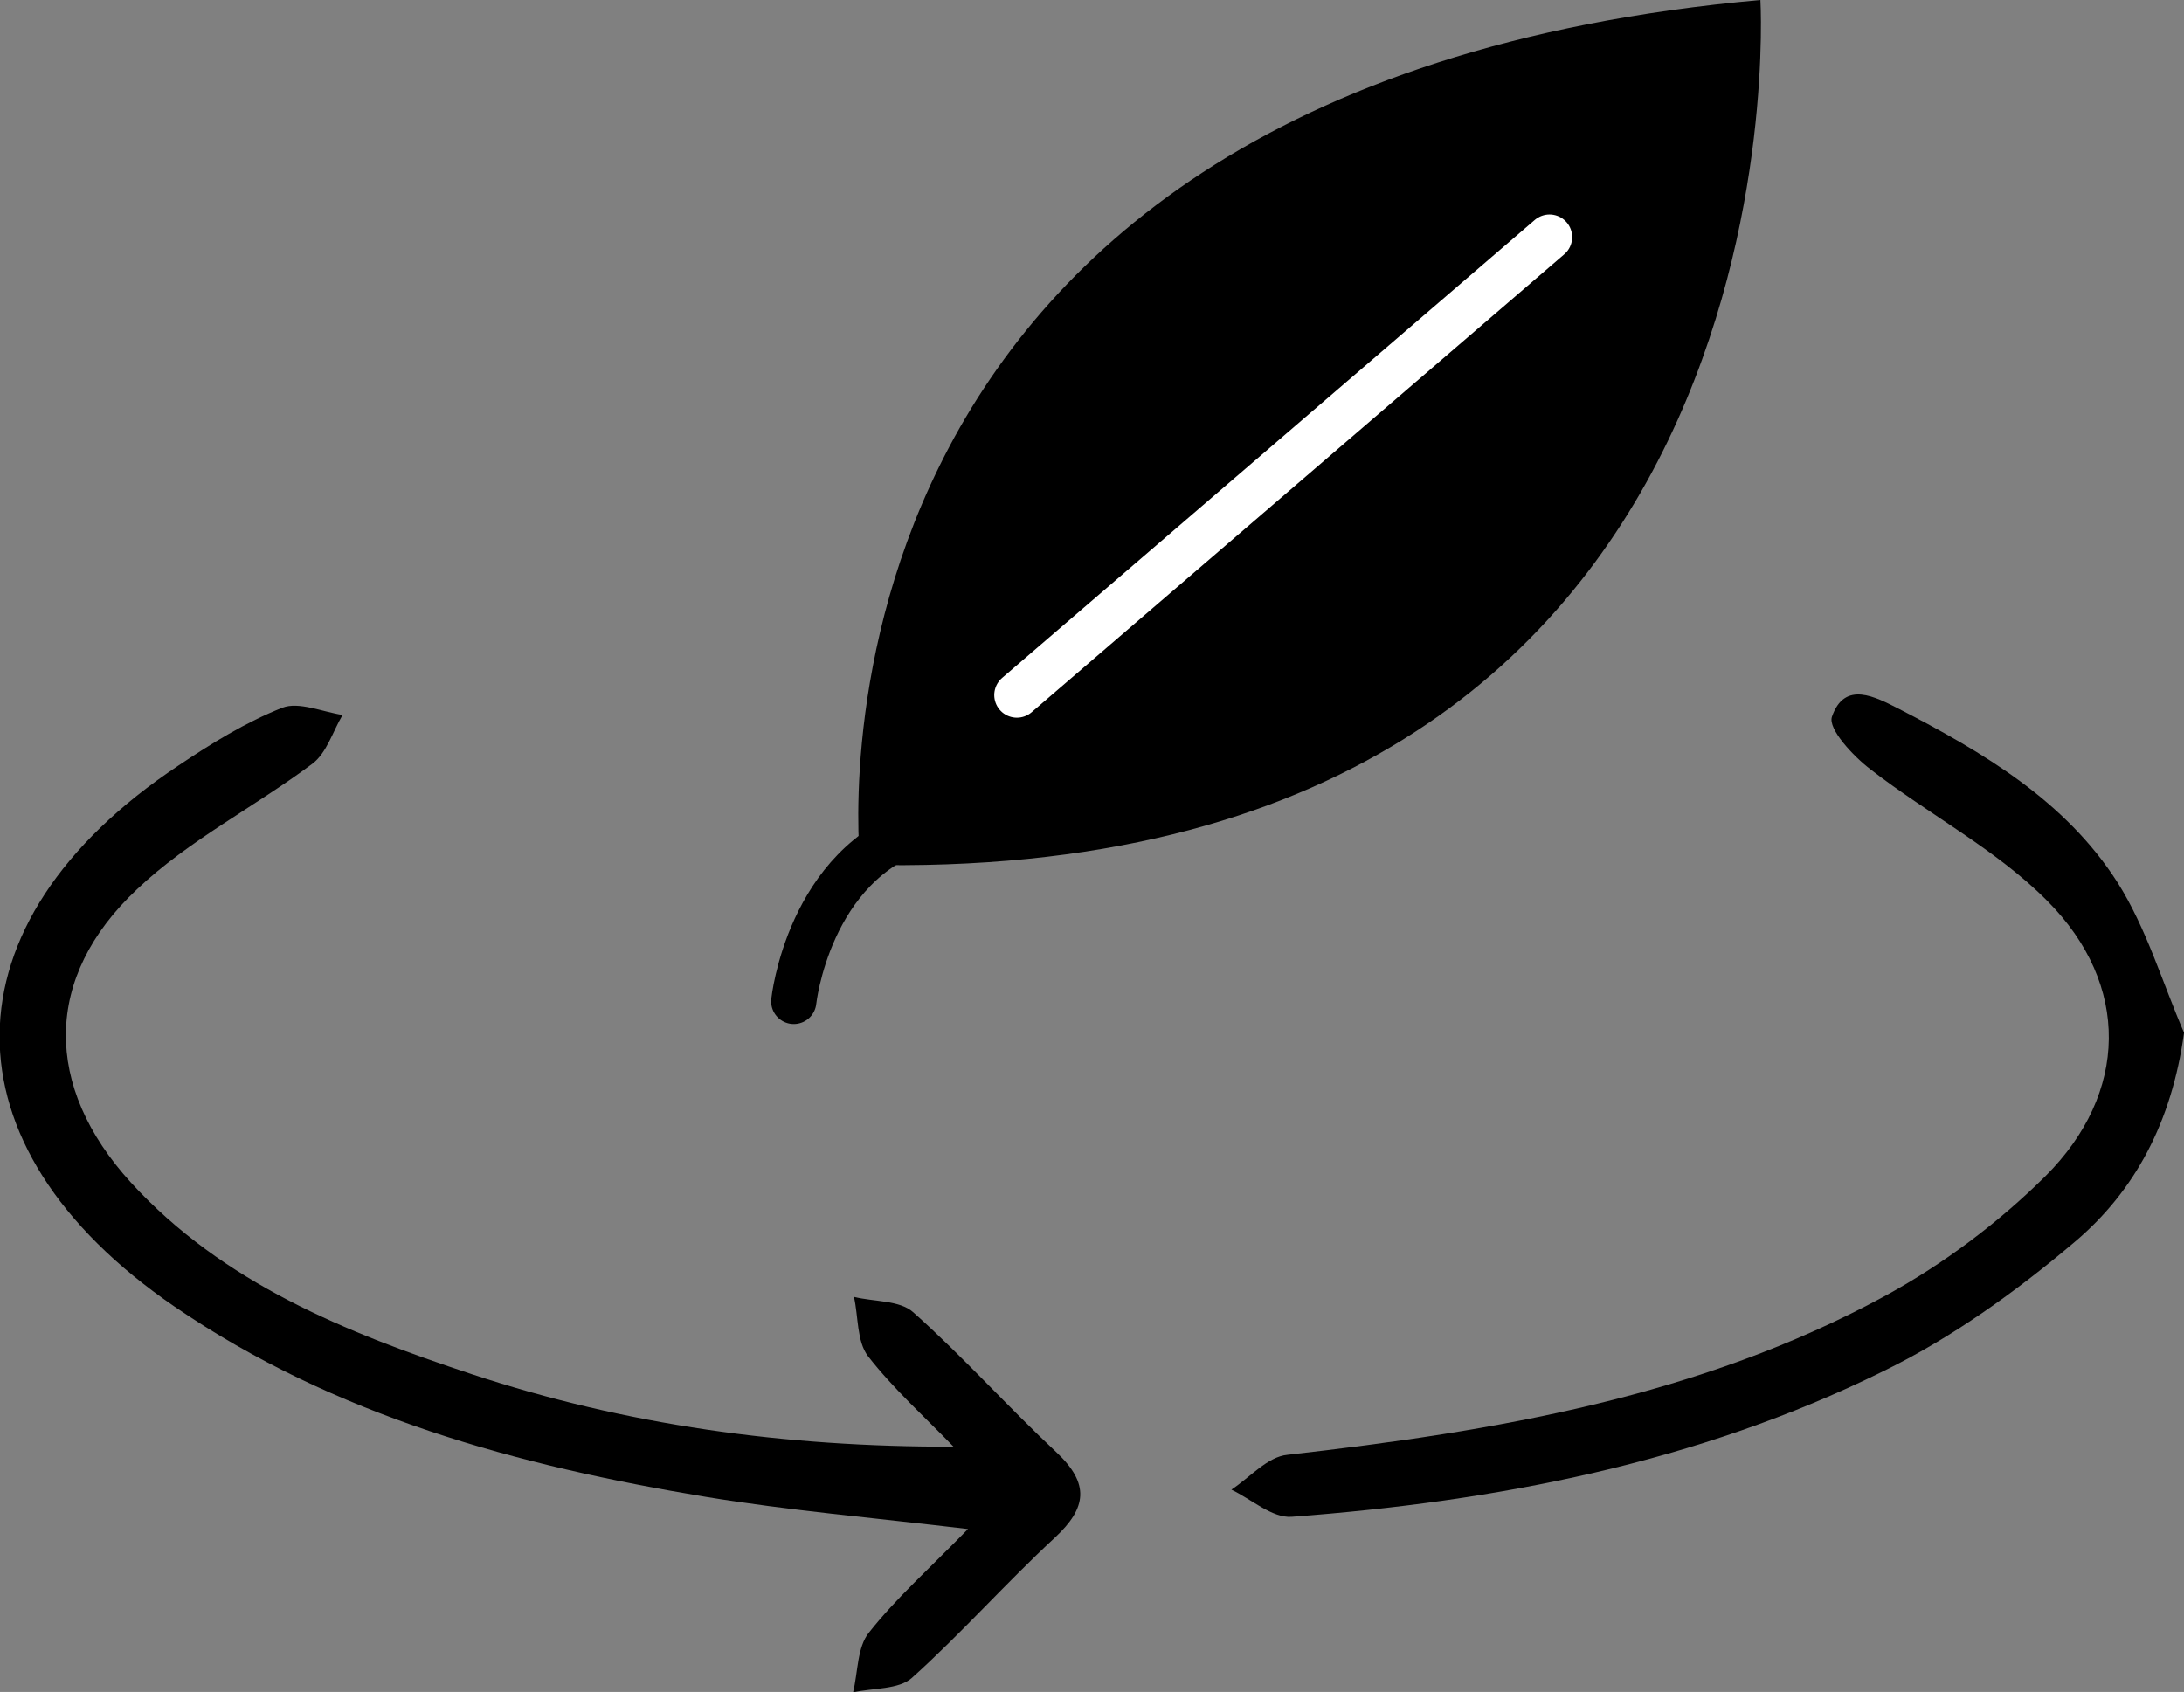 <?xml version="1.0" encoding="UTF-8"?>
<svg xmlns="http://www.w3.org/2000/svg" id="Layer_2" viewBox="0 0 48.26 37.39">
  <rect x="0" y="0" width="48.26" height="37.39" fill="#808080" stroke="none"/>
  <defs>
    <style>.cls-1{stroke:#fff;}.cls-1,.cls-2{fill:none;stroke-linecap:round;stroke-miterlimit:10;}.cls-2{stroke:#000;}.cls-3{fill:#000;stroke-width:0px;}</style>
  </defs>
  <g id="Layer_1-2">
    <path class="cls-3" d="M21.39,33.79c-2.1-.25-3.96-.41-5.79-.71-4.16-.69-8.2-1.78-11.75-4.21-5.18-3.55-5.14-8.47.09-11.95.73-.49,1.49-.96,2.3-1.28.36-.14.88.09,1.33.16-.22.37-.35.84-.67,1.08-1.27.95-2.73,1.69-3.87,2.77-2.08,1.95-2.07,4.36-.14,6.48,2.04,2.23,4.76,3.32,7.54,4.24,3.39,1.12,6.9,1.61,10.64,1.6-.64-.66-1.33-1.28-1.89-2-.25-.33-.21-.87-.31-1.31.44.11,1.01.07,1.31.34,1.1.98,2.09,2.09,3.17,3.1.73.69.67,1.22-.04,1.88-1.08,1-2.07,2.12-3.16,3.1-.29.26-.86.22-1.3.32.11-.45.09-1,.35-1.32.6-.76,1.34-1.42,2.18-2.28Z"></path>
    <path class="cls-3" d="M48.26,22.83c-.27,1.96-1.08,3.49-2.42,4.62-1.3,1.1-2.72,2.12-4.24,2.86-4.1,2.02-8.53,2.87-13.06,3.21-.43.03-.89-.39-1.33-.6.41-.27.8-.73,1.24-.77,4.59-.52,9.11-1.28,13.22-3.52,1.28-.7,2.49-1.61,3.52-2.63,1.85-1.84,1.89-4.24.05-6.09-1.13-1.14-2.62-1.91-3.91-2.91-.38-.29-.94-.89-.85-1.16.28-.81.96-.44,1.49-.17,1.86.96,3.67,2.03,4.82,3.83.64,1.01.99,2.21,1.47,3.32Z"></path>
    <path class="cls-3" d="M19.01,19.11S17.06,1.95,38.9,0c0,0,1.17,19.63-19.89,19.11Z"></path>
    <path class="cls-2" d="M17.54,22.13s.32-3.04,2.84-3.83"></path>
    <line class="cls-1" x1="34.24" y1="5.24" x2="22.47" y2="15.36"></line>
  </g>
</svg>

